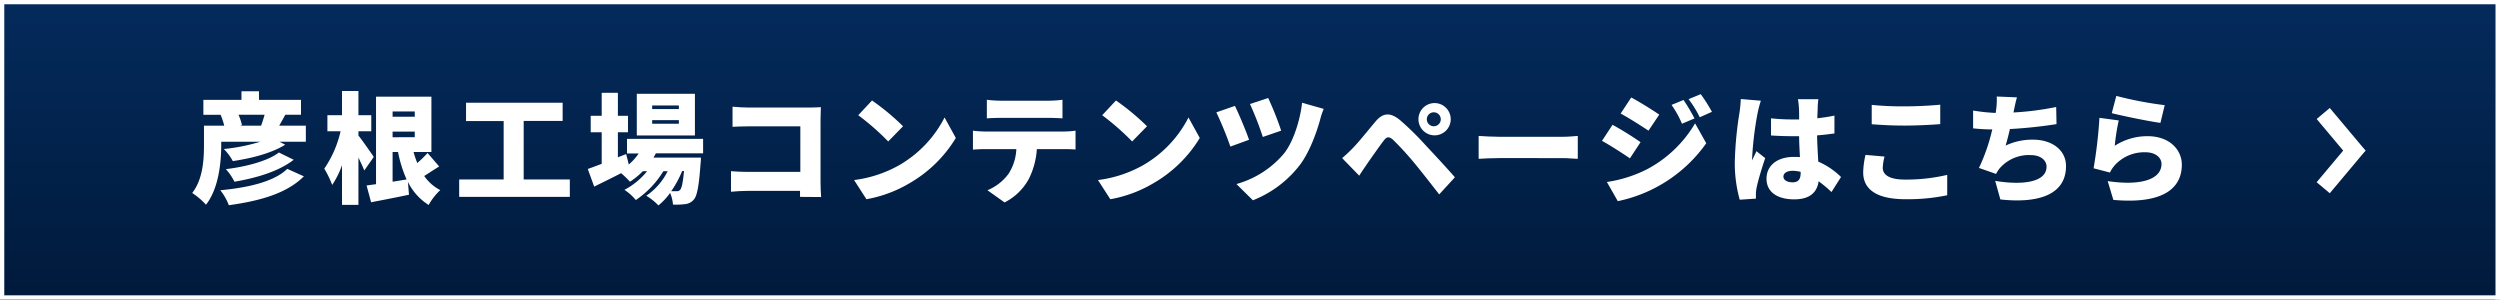 <svg xmlns="http://www.w3.org/2000/svg" xmlns:xlink="http://www.w3.org/1999/xlink" viewBox="0 0 584.13 70"><rect x="0" y="0" width="584.13" height="70" fill="#808080" stroke="none"/><defs><style>.cls-1{fill:none;}.cls-2{fill:url(#名称未設定グラデーション_4);}.cls-3{fill:#fff;}.cls-4{clip-path:url(#clip-path);}</style><linearGradient id="名称未設定グラデーション_4" x1="291.5" y1="2.83" x2="291.5" y2="68.77" gradientUnits="userSpaceOnUse"><stop offset="0" stop-color="#042a5b"/><stop offset="1" stop-color="#001a3b"/></linearGradient><clipPath id="clip-path"><rect class="cls-1" x="0.71" y="2.46" width="578.44" height="67.77"/></clipPath></defs><g id="レイヤー_2" data-name="レイヤー 2"><g id="コンテンツ"><rect class="cls-2" width="583" height="70"/><path class="cls-3" d="M583.15,1V69H1V1H583.15m1-1H0V70H584.13V0Z"/><path class="cls-3" d="M71.46,29.36v3.75H65.29l1.35.7c-3.19,2-7.93,3.19-12.24,3.83a12.14,12.14,0,0,0-2.1-2.82,44,44,0,0,0,8.54-1.71H51.69v.78c0,4-.59,10.19-3.56,13.94a16.71,16.71,0,0,0-3.22-2.74c2.55-3.25,2.75-8,2.75-11.23v-4.5h4.73a16.68,16.68,0,0,0-.84-2.53l.11,0H47.52V23.33h8.9v-2h4.09v2h9.82v3.48H66.67c-.51.92-1,1.79-1.43,2.55ZM71,41.2c-4,4-10.25,5.74-17.53,6.75a13,13,0,0,0-2-3.5c6.44-.59,12.62-2,15.65-5Zm-2.38-3.87c-3.45,2.69-8.6,4.23-13.84,5.13a13,13,0,0,0-2-2.94c4.65-.56,9.85-1.9,12.38-3.89ZM55.72,26.81a11.9,11.9,0,0,1,.81,2.43l-.42.12H61c.3-.76.58-1.69.83-2.55Z"/><path class="cls-3" d="M85.12,39.83c-.34-.84-.84-1.93-1.37-3V47.86H79.91V38.59a20.29,20.29,0,0,1-2.29,4.62,23.42,23.42,0,0,0-1.85-3.8,25.53,25.53,0,0,0,3.81-8.74H76.5V26.92h3.41V21.26h3.84v5.66h3v3.75h-3v1c.81,1,3.11,4.26,3.58,5Zm17.5-.93c-1.23.73-2.41,1.54-3.5,2.22a10.29,10.29,0,0,0,3.75,3.3,13.93,13.93,0,0,0-2.71,3.47,13.21,13.21,0,0,1-4.85-5.4l.25,3c-3,.65-6.24,1.26-8.85,1.77l-1.06-3.92,2.21-.31V22.58H100.8V35.52H96.63a22.14,22.14,0,0,0,.87,2.57,23.45,23.45,0,0,0,2.4-2.35ZM91.73,26.05v1.23h5.18V26.05Zm5.18,6V30.75H91.73v1.32ZM95,41.93A30,30,0,0,1,93,35.52H91.73v6.94Z"/><path class="cls-3" d="M133.14,41.93V46H107.29V41.93h10.39V28.29h-8.79V24h22.57v4.25h-9.1V41.93Z"/><path class="cls-3" d="M153.24,35.82a7.79,7.79,0,0,1-.56,1h11.09s0,.9-.08,1.35c-.37,5.29-.81,7.59-1.57,8.45a3,3,0,0,1-2,1.07,17.16,17.16,0,0,1-2.88.11,8.28,8.28,0,0,0-.67-2.72A14.51,14.51,0,0,1,153.83,48,12.52,12.52,0,0,0,151,45.74,15,15,0,0,0,156,40h-1a21.87,21.87,0,0,1-6.44,6.74,11.73,11.73,0,0,0-2.66-2.38A17.07,17.07,0,0,0,151.2,40h-1a17.39,17.39,0,0,1-3,2.46,25.58,25.58,0,0,0-2.07-2c-2.18,1.12-4.4,2.21-6.3,3.14l-1.49-4.12c.9-.31,2-.73,3.25-1.2V30.9h-2.57V27.06h2.57V21.68h3.78v5.38h2.36V30.9h-2.36v5.85L146.3,36l.62,2.44a13.55,13.55,0,0,0,2.32-2.58H146.5V32.44h17.78v3.38Zm9.13-4.17H148.79V21.91h13.58Zm-3.75-7h-6.24v.84h6.24Zm0,3.42h-6.24v.84h6.24Zm.76,11.9a23.7,23.7,0,0,1-2.55,4.7c.56,0,1,0,1.29,0a.89.89,0,0,0,.81-.34c.33-.36.64-1.59.89-4.39Z"/><path class="cls-3" d="M186.93,46l0-1.4h-12.3c-1.06,0-2.82.09-3.83.2V40c1.09.08,2.38.16,3.69.16H187V29.52H174.86c-1.26,0-2.83.06-3.7.11v-4.7c1.12.11,2.69.2,3.7.2h14.28c.9,0,2.24-.06,2.66-.09,0,.67-.08,1.91-.08,2.83V42.4c0,1,.05,2.55.14,3.64Z"/><path class="cls-3" d="M210,38.65a27.07,27.07,0,0,0,10.7-11.2l2.63,4.79a30.33,30.33,0,0,1-10.89,10.61,29.93,29.93,0,0,1-10,3.7l-2.88-4.48A28.74,28.74,0,0,0,210,38.65ZM211,29.5l-3.47,3.55a58.28,58.28,0,0,0-7-6.13l3.22-3.44A55.5,55.5,0,0,1,211,29.5Z"/><path class="cls-3" d="M248.53,30.73a20.38,20.38,0,0,0,2.77-.2v4.4c-.76-.06-1.93-.09-2.77-.09h-6.27a18,18,0,0,1-1.85,6.92,13.25,13.25,0,0,1-5.69,5.54l-4-2.85a11.68,11.68,0,0,0,4.95-3.87,11.59,11.59,0,0,0,1.8-5.74h-7.31c-.81,0-2.05.06-2.83.12V30.53a24.47,24.47,0,0,0,2.83.2Zm-14.7-3.19c-1,0-2.33.05-3.25.11V23.31a25.35,25.35,0,0,0,3.25.22H245a25.47,25.47,0,0,0,3.25-.22v4.34c-1-.06-2.19-.11-3.25-.11Z"/><path class="cls-3" d="M267,38.65a27,27,0,0,0,10.69-11.2l2.64,4.79a30.36,30.36,0,0,1-10.9,10.61,29.8,29.8,0,0,1-10,3.7l-2.89-4.48A28.79,28.79,0,0,0,267,38.65ZM268,29.5l-3.47,3.55a59.86,59.86,0,0,0-7-6.13l3.22-3.44A55.5,55.5,0,0,1,268,29.5Z"/><path class="cls-3" d="M291.84,32.66l-4.36,1.59a82.75,82.75,0,0,0-3.28-8l4.34-1.51C289.46,26.61,291.2,30.73,291.84,32.66Zm17.45-7.22a17.29,17.29,0,0,0-.84,2.52c-.76,2.79-2.41,7.5-4.71,10.55a25.74,25.74,0,0,1-11,8.29L288.9,43A22.39,22.39,0,0,0,300,35.88c2.3-2.88,3.84-8.15,4.23-11.87Zm-9.94,5.09L295.06,32a74.86,74.86,0,0,0-3-7.7l4.25-1.4A70.54,70.54,0,0,1,299.35,30.53Z"/><path class="cls-3" d="M316.07,34.62c1.23-1.23,3.27-3.78,5.29-6.19,1.76-2.1,3.5-2.3,5.93-.22A68.7,68.7,0,0,1,333,33.83c1.87,2,4.95,5.3,6.94,7.59l-3.67,4c-1.71-2.19-4.22-5.43-5.79-7.31a69.6,69.6,0,0,0-5-5.46c-.86-.75-1.43-.78-2.12.14-1,1.29-2.81,3.89-3.87,5.4-.67,1-1.37,2-1.9,2.86l-4-4.11A32.17,32.17,0,0,0,316.07,34.62ZM335,24.09a3.77,3.77,0,1,1,0,7.53,3.77,3.77,0,0,1,0-7.53Zm0,5.41a1.63,1.63,0,1,0-1.62-1.63A1.63,1.63,0,0,0,335,29.5Z"/><path class="cls-3" d="M345.49,31.76c1.12.09,3.47.2,4.85.2h14.87c1.25,0,2.63-.14,3.44-.2v5.35c-.73,0-2.3-.17-3.44-.17H350.34c-1.6,0-3.7.09-4.85.17Z"/><path class="cls-3" d="M383.32,33.22,380.83,37c-1.71-1.18-4.54-3-6.52-4.09l2.46-3.75A75.38,75.38,0,0,1,383.32,33.22ZM385,39.46a28.47,28.47,0,0,0,11.06-10.64l2.61,4.65A33.66,33.66,0,0,1,378,47l-2.55-4.48A30.34,30.34,0,0,0,385,39.46Zm2.69-12.68-2.52,3.75c-1.68-1.12-4.54-2.94-6.5-4l2.47-3.75C383.1,23.81,386.09,25.69,387.69,26.78Zm8.23.89L393,28.91a23.78,23.78,0,0,0-2.44-4.4l2.8-1.15A43,43,0,0,1,395.92,27.67ZM400,26.13l-2.85,1.27a24.57,24.57,0,0,0-2.61-4.23L397.38,22A38.62,38.62,0,0,1,400,26.13Z"/><path class="cls-3" d="M411.43,23.53a27.3,27.3,0,0,0-.75,2.83,77.21,77.21,0,0,0-1.29,10.47,4.94,4.94,0,0,0,0,.65c.33-.82.67-1.35,1-2.16l2.05,1.62c-.84,2.5-1.68,5.3-2,6.89a9,9,0,0,0-.17,1.32c0,.31,0,.81,0,1.26l-3.78.25a31.77,31.77,0,0,1-1.15-8.88,84.11,84.11,0,0,1,1.1-11.5,30.77,30.77,0,0,0,.3-3.14Zm16.5,21.34a32.52,32.52,0,0,0-3-2.52c-.37,2.6-2.07,4.23-5.71,4.23-3.9,0-6.47-1.68-6.47-4.82s2.55-5.1,6.41-5.1c.48,0,.95,0,1.4.06-.08-1.46-.17-3.16-.2-4.9-.53,0-1.06,0-1.56,0-1.66,0-3.31-.06-5-.17l0-4a47.73,47.73,0,0,0,5,.26c.53,0,1,0,1.57,0,0-1.29,0-2.32-.06-2.83a13.38,13.38,0,0,0-.22-1.9h4.78a17,17,0,0,0-.16,1.85c0,.53-.06,1.45-.09,2.6,1.4-.14,2.77-.37,4-.62v4.17c-1.23.17-2.6.34-4.06.45.06,2.52.2,4.51.28,6.13a17.66,17.66,0,0,1,5.32,3.59Zm-7.2-4.71a7.41,7.41,0,0,0-1.88-.25c-1.28,0-2.15.51-2.15,1.37s1,1.32,2.15,1.32c1.35,0,1.88-.73,1.88-2.24Z"/><path class="cls-3" d="M440.33,36.58a11.41,11.41,0,0,0-.42,2.63c0,1.57,1.43,2.75,5.18,2.75a41.58,41.58,0,0,0,9.88-1.1l0,4.76a45.28,45.28,0,0,1-9.74.93c-6.75,0-9.89-2.3-9.89-6.27a19.34,19.34,0,0,1,.54-4.09Zm-3-12.07a72,72,0,0,0,7.67.34c2.77,0,6.16-.17,8.34-.39V29c-2,.17-5.63.34-8.31.34-3,0-5.41-.14-7.7-.31Z"/><path class="cls-3" d="M480.51,29a108.6,108.6,0,0,1-10.89,1.15c-.31,1.34-.65,2.69-1,3.86A14.71,14.71,0,0,1,475,32.63c4.51,0,7.73,2.46,7.73,6.19,0,6.47-6.08,8.79-15.34,7.78l-1.21-4.34c5.91,1,12,.51,12-3.33,0-1.4-1.29-2.69-3.7-2.69a9,9,0,0,0-7.36,3.22,7.7,7.7,0,0,0-.73,1.18l-4-1.4a43.73,43.73,0,0,0,3.11-9c-1.65,0-3.19-.11-4.48-.25V25.83a43.94,43.94,0,0,0,5.26.56c.06-.28.09-.53.12-.76a16.19,16.19,0,0,0,.14-3.08l4.73.2c-.34,1.12-.51,2.1-.73,3.11l-.08.42A68.1,68.1,0,0,0,480.43,25Z"/><path class="cls-3" d="M494.12,34.06a14,14,0,0,1,7.67-2.24c5.21,0,8,3.25,8,6.64,0,5.15-3.78,9.32-16,8.25l-1.32-4.39c8.09,1.2,12.57-.56,12.57-4,0-1.57-1.51-2.74-3.72-2.74a9.3,9.3,0,0,0-7.17,3,7,7,0,0,0-1.15,1.74l-3.83-1a108,108,0,0,0,1.37-11.79l4.51.61A47.1,47.1,0,0,0,494.12,34.06Zm.36-11.65a85.71,85.71,0,0,0,11.31,2.16l-1,4.14c-2.91-.39-9.19-1.71-11.37-2.27Z"/><rect class="cls-3" x="545" y="25" width="4" height="13" transform="translate(107.73 358.97) rotate(-40)"/><rect class="cls-3" x="545" y="32.39" width="4" height="13" transform="translate(152.97 -342.51) rotate(40)"/></g></g></svg>